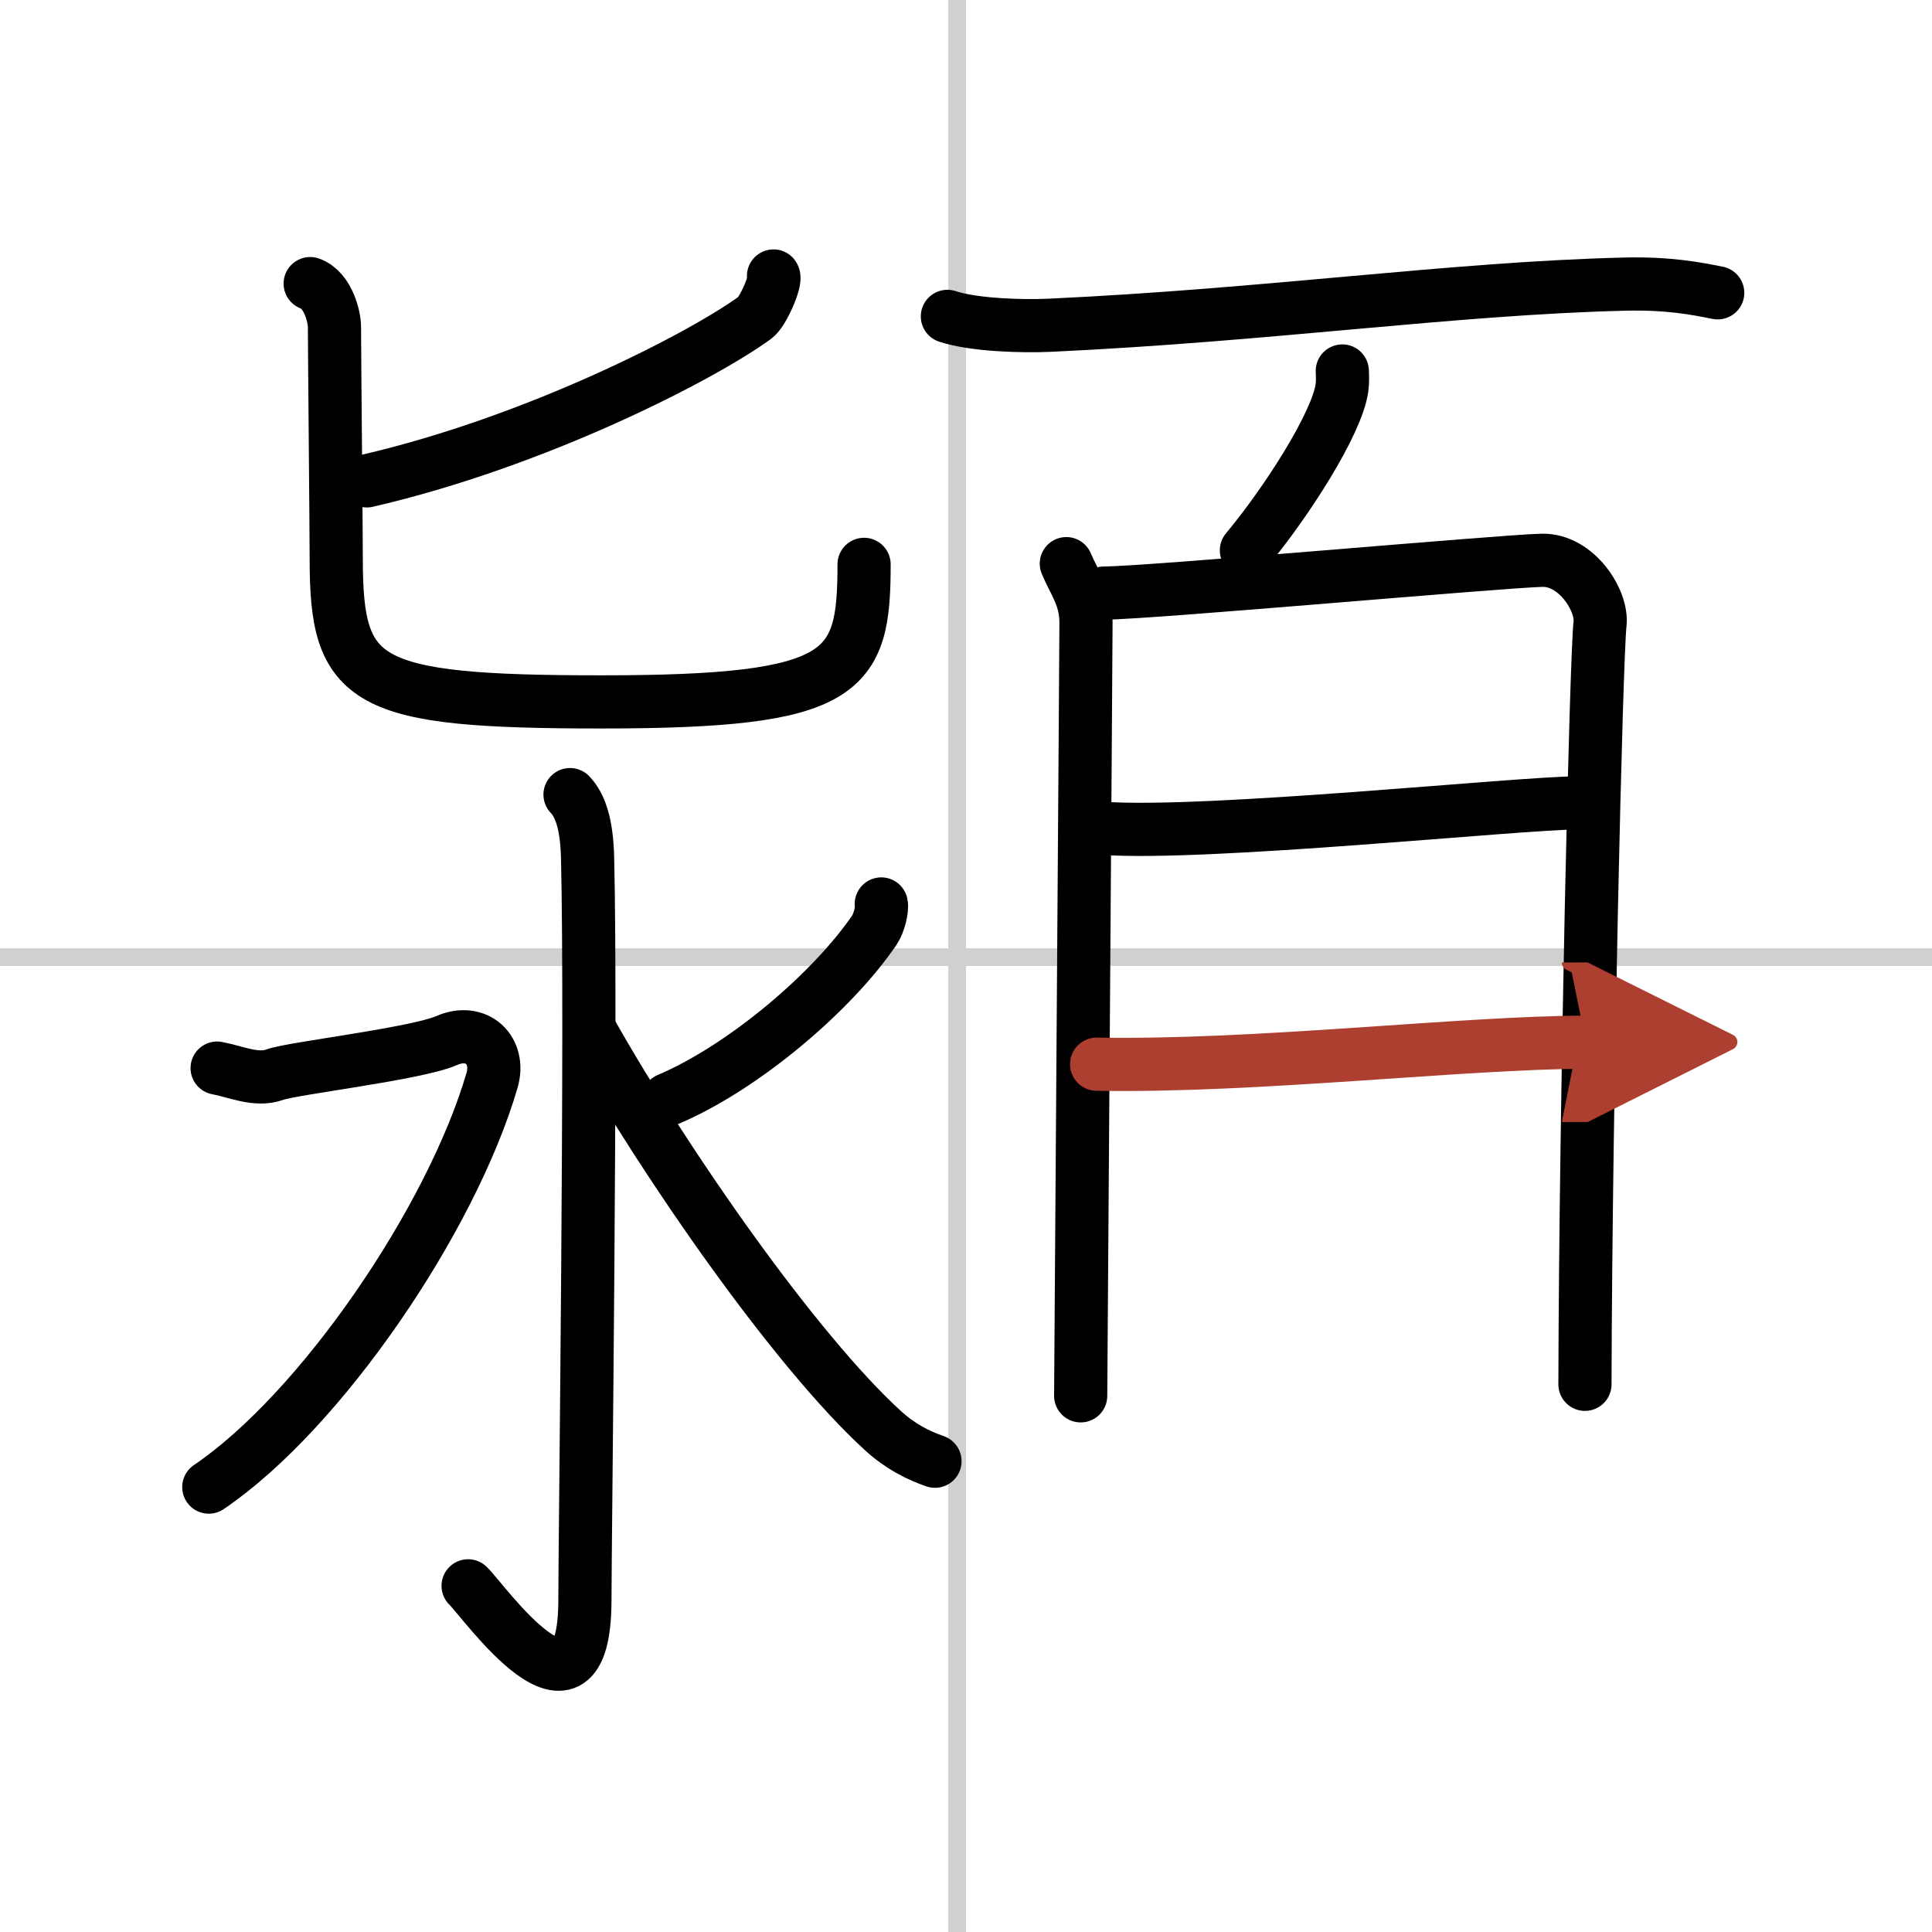 <svg width="400" height="400" viewBox="0 0 109 109" xmlns="http://www.w3.org/2000/svg"><defs><marker id="a" markerWidth="4" orient="auto" refX="1" refY="5" viewBox="0 0 10 10"><polyline points="0 0 10 5 0 10 1 5" fill="#ad3f31" stroke="#ad3f31"/></marker></defs><g fill="none" stroke="#000" stroke-linecap="round" stroke-linejoin="round" stroke-width="3"><rect width="100%" height="100%" fill="#fff" stroke="#fff"/><line x1="54" x2="54" y2="109" stroke="#d0d0d0" stroke-width="1"/><line x2="109" y1="54" y2="54" stroke="#d0d0d0" stroke-width="1"/><path d="m43.64 15.57c0.18 0.22-0.58 2.02-1.04 2.35-2.98 2.17-12.29 6.99-21.9 9.21"/><path d="m17.5 16c1.05 0.38 1.37 1.95 1.37 2.43 0 1.28 0.1 11.62 0.1 13.12 0 7.02 1.53 8.05 14.97 8.05 13.81 0 14.81-1.6 14.81-7.76"/><path d="M32.16,44.83c0.56,0.59,0.94,1.6,0.99,3.55C33.38,57.75,33,87.06,33,90.25c0,8.25-5.74,0.02-6.59-0.78"/><path d="m12.25 60.26c1.03 0.19 2.22 0.75 3.25 0.37 1.03-0.37 7.97-1.17 9.69-1.92 1.71-0.75 3.06 0.55 2.57 2.24-2.29 7.84-9.65 18.66-15.98 22.95"/><path d="m49.72 51c0.07 0.28-0.13 1.09-0.38 1.46-2.36 3.48-7.38 7.76-11.65 9.57"/><path d="m33.3 58.16c4.35 7.71 11.65 18.11 16.51 22.55 1.02 0.93 2 1.4 2.94 1.73"/><path d="m53.45 17.85c1.51 0.5 4.27 0.57 5.78 0.5 12.45-0.58 22.71-2.08 32.4-2.32 2.51-0.06 4.02 0.24 5.28 0.49"/><path d="m75.73 20.93c0.01 0.24 0.03 0.61-0.02 0.96-0.29 2.02-3.13 6.45-5.39 9.16"/><path d="m60.16 31.8c0.45 1.08 1.11 1.88 1.11 3.32s-0.3 42.91-0.3 43.63"/><path d="m62.28 33.46c2.52 0 22.43-1.8 24.73-1.85 1.92-0.04 3.42 2.27 3.26 3.6-0.21 1.7-0.81 26.87-0.85 42.89"/><path d="m62.2 46.73c5.85 0.42 23.58-1.43 26.76-1.43"/><path d="m61.87 60.04c9 0.16 20.7-1.23 27.6-1.24" marker-end="url(#a)" stroke="#ad3f31"/></g></svg>
